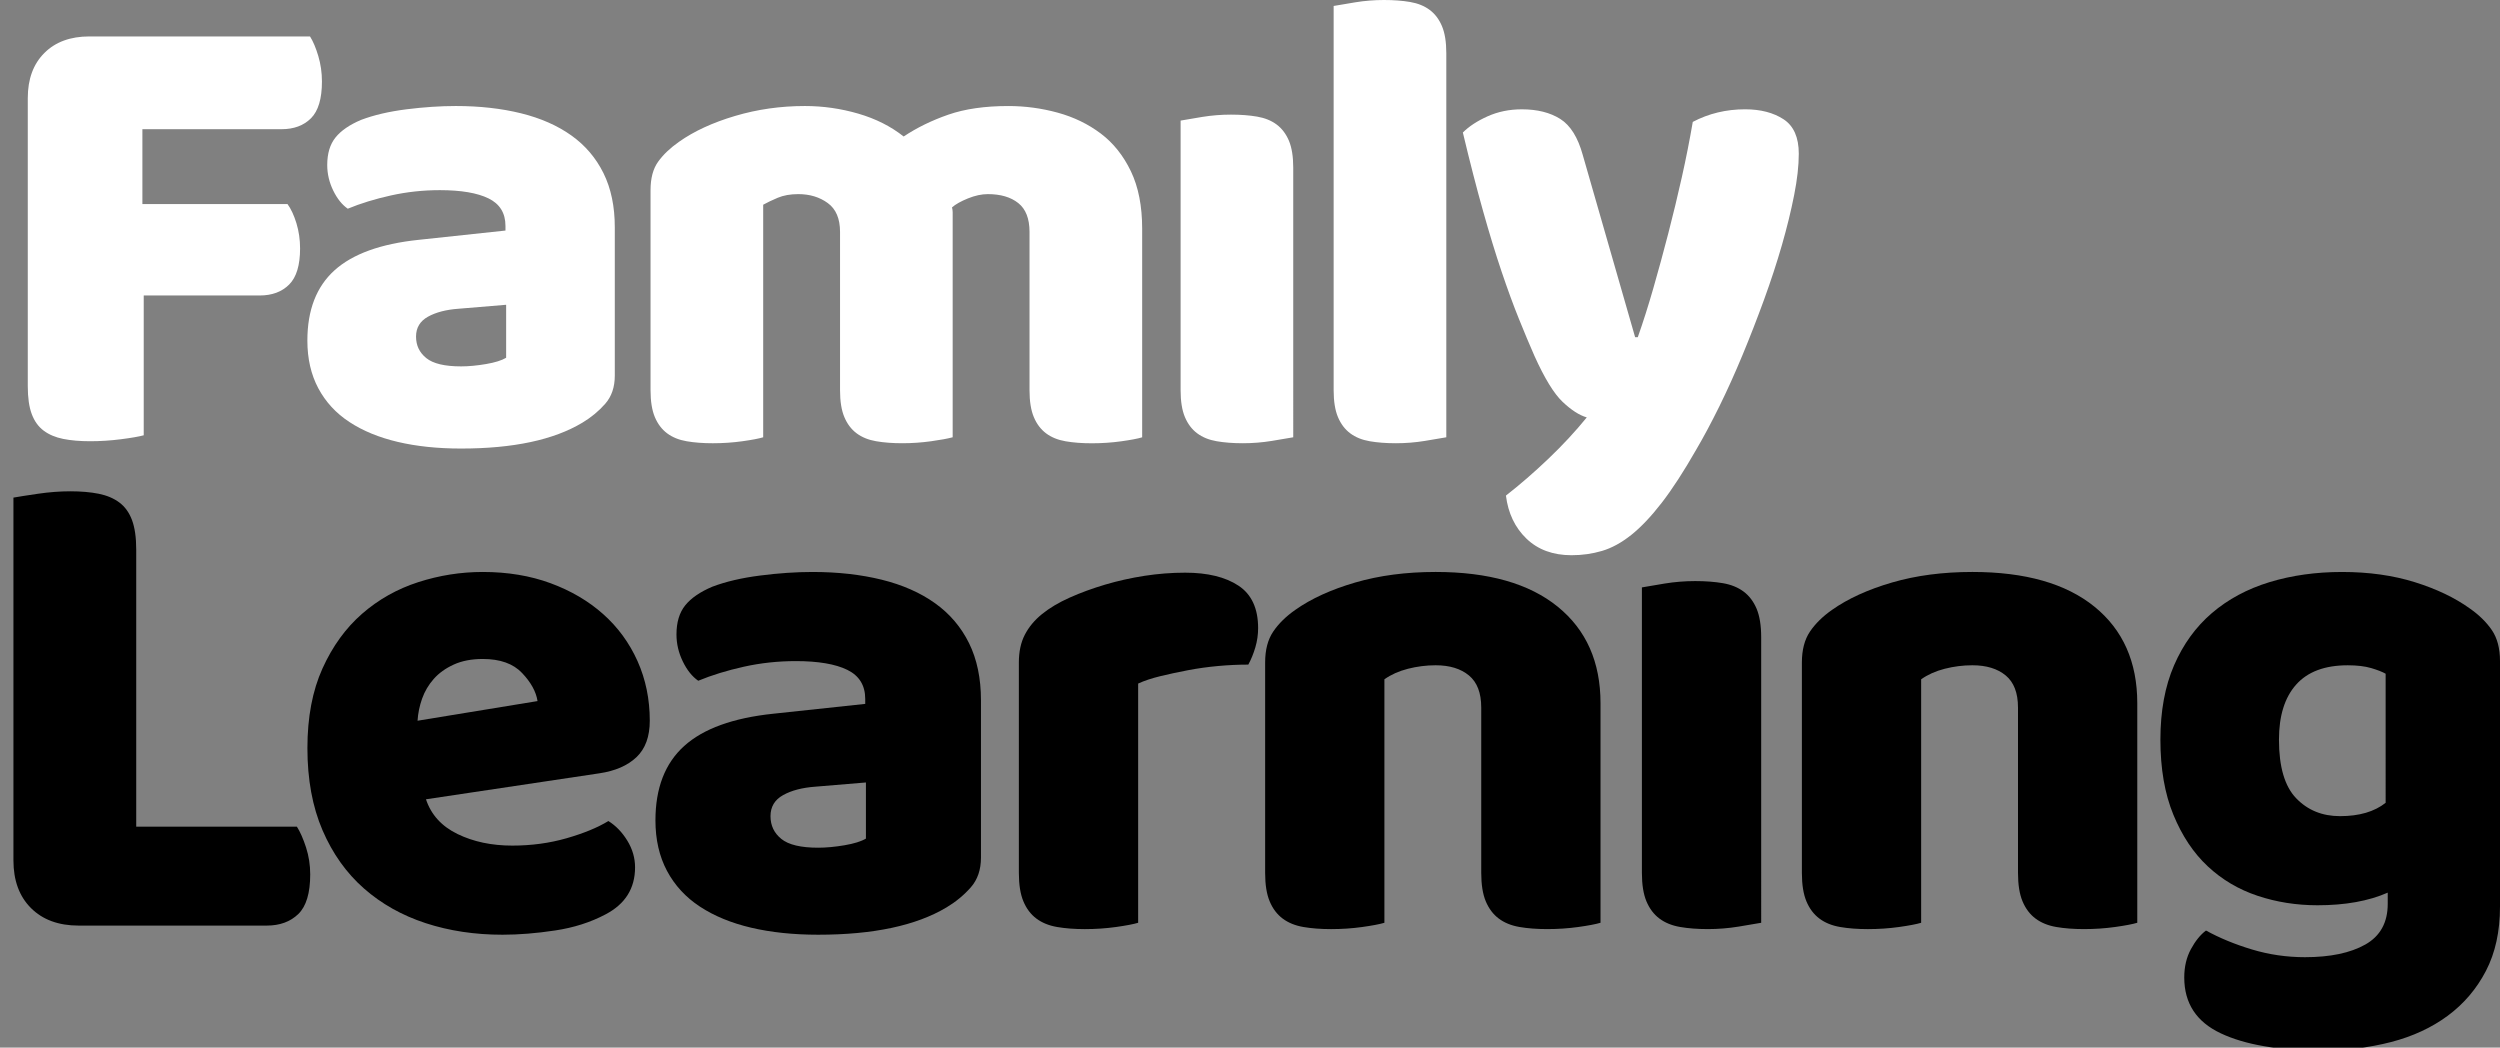 <?xml version="1.0" encoding="UTF-8"?> <svg xmlns="http://www.w3.org/2000/svg" xmlns:xlink="http://www.w3.org/1999/xlink" version="1.1" id="Layer_1" x="0px" y="0px" width="171.888px" height="72.026px" viewBox="0 0 171.888 72.026" xml:space="preserve"><rect x="0" y="0" width="171.888" height="72.026" fill="#808080" stroke="none"/> <g> <path fill="#FFFFFF" d="M21.315,2.505c0.212,0.334,0.402,0.782,0.569,1.344s0.251,1.146,0.251,1.754 c0,1.184-0.251,2.027-0.753,2.528c-0.5,0.501-1.177,0.752-2.026,0.752H9.79v5.147h9.977c0.243,0.334,0.447,0.774,0.615,1.321 c0.166,0.547,0.25,1.124,0.25,1.731c0,1.155-0.25,1.981-0.752,2.482c-0.5,0.501-1.177,0.752-2.026,0.752H9.882v9.612 c-0.335,0.091-0.859,0.182-1.572,0.273c-0.714,0.091-1.42,0.136-2.118,0.136c-0.699,0-1.313-0.053-1.845-0.159 c-0.532-0.106-0.98-0.296-1.345-0.569s-0.637-0.653-0.819-1.139c-0.182-0.486-0.273-1.124-0.273-1.914V6.742 c0-1.305,0.379-2.338,1.139-3.098C3.807,2.885,4.84,2.505,6.146,2.505H21.315z"></path> <path fill="#FFFFFF" d="M31.337,7.289c1.641,0,3.136,0.167,4.487,0.501c1.351,0.334,2.506,0.843,3.463,1.526 c0.956,0.683,1.692,1.549,2.209,2.597s0.774,2.285,0.774,3.712v10.204c0,0.79-0.221,1.435-0.661,1.936 c-0.44,0.501-0.964,0.934-1.57,1.298c-1.976,1.185-4.754,1.777-8.337,1.777c-1.61,0-3.061-0.152-4.352-0.456 s-2.398-0.759-3.324-1.367c-0.927-0.607-1.64-1.381-2.142-2.323c-0.501-0.941-0.751-2.034-0.751-3.28 c0-2.095,0.622-3.705,1.867-4.829c1.245-1.123,3.173-1.822,5.785-2.095l5.968-0.638v-0.319c0-0.88-0.388-1.51-1.161-1.89 c-0.774-0.379-1.891-0.569-3.349-0.569c-1.155,0-2.277,0.122-3.37,0.365c-1.094,0.243-2.081,0.546-2.962,0.911 c-0.395-0.273-0.729-0.69-1.002-1.252c-0.273-0.562-0.41-1.146-0.41-1.754c0-0.79,0.189-1.419,0.569-1.891 c0.379-0.471,0.964-0.873,1.754-1.208c0.881-0.333,1.92-0.576,3.12-0.729C29.143,7.365,30.274,7.289,31.337,7.289z M31.702,25.191 c0.516,0,1.085-0.053,1.708-0.159c0.622-0.106,1.086-0.251,1.39-0.433v-3.644l-3.279,0.273c-0.852,0.062-1.55,0.244-2.096,0.547 c-0.547,0.304-0.82,0.759-0.82,1.367s0.234,1.101,0.706,1.48C29.78,25.002,30.578,25.191,31.702,25.191z"></path> <path fill="#FFFFFF" d="M55.343,7.289c1.246,0,2.468,0.175,3.668,0.524c1.199,0.35,2.238,0.873,3.12,1.572 c0.911-0.607,1.937-1.108,3.075-1.503c1.139-0.395,2.513-0.592,4.123-0.592c1.154,0,2.284,0.152,3.394,0.456 c1.107,0.304,2.095,0.782,2.961,1.435c0.865,0.653,1.556,1.519,2.072,2.597c0.516,1.078,0.774,2.392,0.774,3.94v14.35 c-0.304,0.091-0.782,0.182-1.435,0.273c-0.654,0.091-1.329,0.137-2.026,0.137c-0.669,0-1.27-0.045-1.801-0.137 c-0.531-0.091-0.979-0.273-1.344-0.546c-0.363-0.273-0.646-0.645-0.842-1.116c-0.198-0.47-0.297-1.085-0.297-1.845V15.944 c0-0.912-0.258-1.572-0.774-1.982s-1.215-0.615-2.095-0.615c-0.426,0-0.881,0.099-1.367,0.296 c-0.486,0.198-0.851,0.403-1.093,0.615c0.029,0.122,0.045,0.236,0.045,0.342c0,0.107,0,0.205,0,0.296v15.169 c-0.335,0.091-0.827,0.182-1.48,0.273c-0.653,0.091-1.314,0.137-1.981,0.137c-0.668,0-1.268-0.045-1.799-0.137 c-0.532-0.091-0.98-0.273-1.345-0.546s-0.646-0.645-0.843-1.116c-0.198-0.47-0.296-1.085-0.296-1.845V15.944 c0-0.912-0.28-1.572-0.843-1.982s-1.238-0.615-2.027-0.615c-0.546,0-1.018,0.084-1.412,0.25c-0.395,0.167-0.729,0.327-1.002,0.479 v15.99c-0.305,0.091-0.782,0.182-1.435,0.273c-0.654,0.091-1.329,0.137-2.027,0.137c-0.669,0-1.269-0.045-1.8-0.137 c-0.531-0.091-0.979-0.273-1.344-0.546c-0.364-0.273-0.646-0.645-0.843-1.116c-0.197-0.47-0.296-1.085-0.296-1.845V13.074 c0-0.82,0.174-1.473,0.524-1.958c0.349-0.486,0.827-0.941,1.435-1.367c1.031-0.729,2.315-1.321,3.849-1.776 C52.07,7.516,53.673,7.289,55.343,7.289z"></path> <path fill="#FFFFFF" d="M88.917,30.066c-0.335,0.061-0.827,0.144-1.48,0.25c-0.653,0.106-1.314,0.159-1.981,0.159 c-0.668,0-1.268-0.045-1.799-0.137c-0.532-0.091-0.98-0.273-1.345-0.546s-0.645-0.645-0.843-1.116 c-0.198-0.47-0.296-1.085-0.296-1.845V8.291C81.507,8.23,82,8.147,82.653,8.04c0.652-0.106,1.313-0.159,1.982-0.159 c0.667,0,1.268,0.046,1.799,0.137c0.53,0.091,0.979,0.273,1.344,0.546c0.365,0.274,0.645,0.646,0.844,1.116 c0.196,0.471,0.295,1.086,0.295,1.845V30.066z"></path> <path fill="#FFFFFF" d="M99.44,30.066c-0.336,0.061-0.828,0.144-1.481,0.25c-0.653,0.106-1.314,0.159-1.981,0.159 c-0.668,0-1.269-0.045-1.8-0.137c-0.531-0.091-0.979-0.273-1.344-0.546s-0.645-0.645-0.843-1.116 c-0.197-0.47-0.296-1.085-0.296-1.845V0.41c0.334-0.061,0.827-0.144,1.481-0.25C93.828,0.053,94.489,0,95.158,0 c0.667,0,1.268,0.046,1.799,0.137c0.53,0.091,0.979,0.273,1.345,0.547c0.364,0.273,0.644,0.646,0.842,1.116 c0.197,0.471,0.297,1.086,0.297,1.845V30.066z"></path> <path fill="#FFFFFF" d="M105.498,24.462c-0.335-0.759-0.69-1.609-1.07-2.551c-0.381-0.941-0.774-2.02-1.185-3.234 c-0.41-1.214-0.836-2.604-1.275-4.168c-0.441-1.564-0.904-3.363-1.389-5.398c0.424-0.425,0.994-0.797,1.707-1.116 c0.713-0.319,1.496-0.479,2.347-0.479c1.063,0,1.943,0.221,2.642,0.661c0.698,0.44,1.215,1.268,1.549,2.482l3.6,12.527h0.182 c0.364-1.032,0.722-2.156,1.07-3.371c0.349-1.214,0.691-2.467,1.025-3.758c0.334-1.29,0.645-2.581,0.934-3.872 c0.289-1.291,0.539-2.559,0.752-3.804c1.093-0.576,2.292-0.866,3.599-0.866c1.063,0,1.943,0.229,2.642,0.684 c0.698,0.456,1.048,1.246,1.048,2.369c0,0.82-0.106,1.77-0.319,2.847c-0.212,1.079-0.493,2.225-0.842,3.439 c-0.35,1.215-0.76,2.468-1.23,3.758c-0.471,1.291-0.964,2.559-1.48,3.804c-0.517,1.246-1.048,2.422-1.594,3.531 c-0.547,1.108-1.078,2.103-1.596,2.984c-0.85,1.487-1.639,2.702-2.367,3.644c-0.729,0.941-1.429,1.678-2.096,2.209 c-0.669,0.531-1.337,0.896-2.005,1.094c-0.669,0.197-1.366,0.296-2.096,0.296c-1.275,0-2.308-0.38-3.098-1.139 c-0.79-0.76-1.261-1.747-1.412-2.961c0.972-0.759,1.943-1.602,2.915-2.528c0.972-0.927,1.853-1.875,2.643-2.847 c-0.518-0.151-1.07-0.508-1.663-1.071C106.843,27.067,106.196,26.011,105.498,24.462z"></path> </g> <g> <path d="M5.41,63.639c-1.384,0-2.478-0.402-3.281-1.206c-0.804-0.803-1.205-1.897-1.205-3.28v-24.94 c0.354-0.064,0.917-0.152,1.688-0.265c0.771-0.112,1.511-0.169,2.219-0.169c0.739,0,1.392,0.057,1.953,0.169 c0.563,0.113,1.038,0.313,1.424,0.603c0.387,0.289,0.675,0.692,0.868,1.206c0.192,0.515,0.29,1.19,0.29,2.026v19.055h11.047 c0.225,0.354,0.434,0.829,0.628,1.423c0.192,0.596,0.288,1.214,0.288,1.857c0,1.287-0.273,2.195-0.819,2.726 c-0.548,0.53-1.271,0.795-2.172,0.795H5.41z"></path> <path d="M34.546,64.267c-1.897,0-3.657-0.265-5.281-0.796c-1.625-0.531-3.039-1.327-4.245-2.388 c-1.206-1.061-2.155-2.396-2.847-4.004c-0.691-1.608-1.037-3.489-1.037-5.645c0-2.122,0.346-3.947,1.037-5.475 c0.691-1.527,1.6-2.781,2.726-3.763c1.126-0.98,2.412-1.704,3.859-2.171c1.447-0.466,2.926-0.7,4.438-0.7 c1.704,0,3.256,0.258,4.655,0.772c1.398,0.515,2.605,1.223,3.617,2.123c1.014,0.901,1.802,1.978,2.365,3.232 c0.561,1.254,0.843,2.621,0.843,4.1c0,1.094-0.306,1.93-0.916,2.508c-0.611,0.58-1.464,0.949-2.557,1.11l-11.915,1.785 c0.353,1.061,1.076,1.857,2.17,2.388c1.094,0.531,2.348,0.796,3.763,0.796c1.318,0,2.564-0.169,3.739-0.507 c1.173-0.338,2.13-0.731,2.87-1.182c0.515,0.322,0.948,0.771,1.303,1.351c0.354,0.579,0.531,1.19,0.531,1.833 c0,1.447-0.676,2.525-2.027,3.232c-1.029,0.547-2.187,0.917-3.473,1.109C36.878,64.17,35.672,64.267,34.546,64.267z M33.196,45.308 c-0.772,0-1.44,0.128-2.002,0.386c-0.563,0.257-1.021,0.587-1.375,0.989c-0.354,0.402-0.62,0.853-0.797,1.351 c-0.176,0.499-0.281,1.006-0.313,1.52l8.249-1.351c-0.097-0.643-0.451-1.286-1.062-1.93C35.286,45.629,34.385,45.308,33.196,45.308 z"></path> <path d="M55.869,39.326c1.737,0,3.32,0.178,4.752,0.531c1.431,0.354,2.653,0.893,3.666,1.616c1.014,0.724,1.793,1.641,2.341,2.75 c0.546,1.11,0.819,2.42,0.819,3.932V58.96c0,0.836-0.233,1.52-0.7,2.05c-0.466,0.531-1.021,0.989-1.663,1.375 c-2.092,1.254-5.034,1.882-8.829,1.882c-1.704,0-3.239-0.162-4.606-0.482c-1.367-0.321-2.541-0.804-3.521-1.447 c-0.981-0.643-1.736-1.463-2.268-2.46c-0.53-0.996-0.795-2.154-0.795-3.474c0-2.219,0.658-3.923,1.977-5.113 c1.318-1.189,3.36-1.93,6.127-2.219l6.32-0.676v-0.338c0-0.932-0.411-1.599-1.23-2.001c-0.82-0.402-2.003-0.603-3.546-0.603 c-1.224,0-2.412,0.129-3.569,0.386c-1.158,0.258-2.203,0.579-3.137,0.965c-0.418-0.29-0.771-0.731-1.061-1.327 c-0.289-0.595-0.435-1.214-0.435-1.857c0-0.836,0.2-1.503,0.603-2.002c0.402-0.498,1.021-0.924,1.857-1.278 c0.933-0.354,2.033-0.611,3.305-0.772C53.545,39.407,54.744,39.326,55.869,39.326z M56.255,58.284c0.547,0,1.149-0.056,1.81-0.168 c0.659-0.112,1.149-0.266,1.472-0.458v-3.859l-3.474,0.289c-0.9,0.065-1.641,0.258-2.219,0.579 c-0.58,0.322-0.868,0.804-0.868,1.447c0,0.644,0.248,1.166,0.747,1.568C54.221,58.084,55.065,58.284,56.255,58.284z"></path> <path d="M78.252,63.446c-0.322,0.096-0.828,0.193-1.52,0.29c-0.692,0.097-1.407,0.145-2.146,0.145 c-0.708,0-1.344-0.048-1.905-0.145c-0.563-0.097-1.037-0.29-1.423-0.579c-0.387-0.289-0.685-0.683-0.893-1.182 c-0.21-0.498-0.313-1.15-0.313-1.954V45.549c0-0.739,0.136-1.375,0.409-1.905s0.667-1.005,1.183-1.423 c0.514-0.417,1.149-0.796,1.905-1.134c0.756-0.337,1.567-0.634,2.436-0.892c0.869-0.257,1.769-0.458,2.701-0.604 c0.934-0.144,1.865-0.217,2.799-0.217c1.544,0,2.766,0.298,3.667,0.893c0.899,0.595,1.35,1.568,1.35,2.919 c0,0.45-0.064,0.892-0.192,1.327c-0.129,0.434-0.289,0.828-0.482,1.182c-0.675,0-1.367,0.032-2.074,0.096 c-0.708,0.065-1.399,0.161-2.075,0.29c-0.675,0.129-1.311,0.265-1.905,0.41c-0.595,0.145-1.102,0.313-1.52,0.507V63.446z"></path> <path d="M101.842,48.636c0-0.997-0.281-1.728-0.844-2.195c-0.563-0.466-1.327-0.7-2.291-0.7c-0.645,0-1.278,0.081-1.906,0.241 c-0.627,0.162-1.166,0.403-1.616,0.724v16.74c-0.321,0.096-0.828,0.193-1.519,0.29c-0.693,0.097-1.408,0.145-2.146,0.145 c-0.709,0-1.344-0.048-1.906-0.145c-0.563-0.097-1.037-0.29-1.423-0.579c-0.386-0.289-0.685-0.683-0.893-1.182 c-0.21-0.498-0.313-1.15-0.313-1.954V45.549c0-0.868,0.184-1.575,0.555-2.123c0.369-0.546,0.876-1.045,1.52-1.495 c1.092-0.772,2.468-1.399,4.125-1.882c1.656-0.482,3.496-0.724,5.523-0.724c3.634,0,6.431,0.796,8.394,2.388 c1.962,1.592,2.942,3.804,2.942,6.633v15.099c-0.321,0.096-0.828,0.193-1.52,0.29s-1.407,0.145-2.146,0.145 c-0.708,0-1.344-0.048-1.906-0.145s-1.037-0.29-1.423-0.579c-0.386-0.289-0.683-0.683-0.893-1.182 c-0.209-0.498-0.313-1.15-0.313-1.954V48.636z"></path> <path d="M121.091,63.446c-0.355,0.064-0.877,0.152-1.568,0.265c-0.691,0.112-1.392,0.169-2.099,0.169 c-0.708,0-1.343-0.048-1.905-0.145c-0.563-0.097-1.038-0.29-1.424-0.579c-0.386-0.289-0.683-0.683-0.893-1.182 c-0.209-0.498-0.313-1.15-0.313-1.954V40.387c0.354-0.064,0.876-0.152,1.568-0.266c0.691-0.112,1.391-0.169,2.099-0.169 c0.707,0,1.343,0.049,1.905,0.145c0.563,0.097,1.038,0.29,1.424,0.579s0.682,0.684,0.893,1.182c0.208,0.499,0.313,1.15,0.313,1.954 V63.446z"></path> <path d="M138.747,48.636c0-0.997-0.282-1.728-0.845-2.195c-0.563-0.466-1.326-0.7-2.291-0.7c-0.645,0-1.278,0.081-1.906,0.241 c-0.627,0.162-1.166,0.403-1.616,0.724v16.74c-0.321,0.096-0.828,0.193-1.519,0.29c-0.692,0.097-1.408,0.145-2.146,0.145 c-0.709,0-1.344-0.048-1.906-0.145c-0.563-0.097-1.037-0.29-1.423-0.579c-0.386-0.289-0.684-0.683-0.893-1.182 c-0.209-0.498-0.313-1.15-0.313-1.954V45.549c0-0.868,0.185-1.575,0.555-2.123c0.369-0.546,0.876-1.045,1.52-1.495 c1.093-0.772,2.469-1.399,4.125-1.882s3.497-0.724,5.523-0.724c3.634,0,6.432,0.796,8.394,2.388 c1.962,1.592,2.943,3.804,2.943,6.633v15.099c-0.322,0.096-0.829,0.193-1.521,0.29s-1.406,0.145-2.146,0.145 c-0.707,0-1.344-0.048-1.905-0.145c-0.563-0.097-1.037-0.29-1.423-0.579c-0.387-0.289-0.684-0.683-0.893-1.182 c-0.21-0.498-0.313-1.15-0.313-1.954V48.636z"></path> <path d="M161.033,39.326c1.833,0,3.498,0.234,4.993,0.7c1.495,0.467,2.757,1.07,3.786,1.809c0.644,0.451,1.149,0.949,1.521,1.495 c0.369,0.547,0.555,1.254,0.555,2.123v16.884c0,1.704-0.323,3.175-0.965,4.414c-0.644,1.238-1.52,2.268-2.629,3.088 c-1.109,0.82-2.413,1.423-3.908,1.809c-1.495,0.386-3.096,0.579-4.8,0.579c-2.927,0-5.227-0.394-6.898-1.182 c-1.673-0.789-2.509-2.067-2.509-3.835c0-0.74,0.153-1.392,0.459-1.954c0.305-0.563,0.65-0.989,1.036-1.278 c0.933,0.514,1.985,0.948,3.16,1.302c1.174,0.354,2.389,0.531,3.643,0.531c1.736,0,3.119-0.289,4.148-0.868 c1.029-0.579,1.544-1.512,1.544-2.798v-0.772c-1.319,0.579-2.927,0.868-4.825,0.868c-1.446,0-2.821-0.217-4.124-0.651 c-1.302-0.434-2.444-1.109-3.425-2.026c-0.981-0.917-1.77-2.099-2.363-3.546c-0.596-1.447-0.893-3.167-0.893-5.162 c0-1.961,0.313-3.666,0.94-5.114c0.627-1.447,1.495-2.645,2.605-3.594c1.109-0.948,2.428-1.656,3.955-2.123 C157.567,39.56,159.232,39.326,161.033,39.326z M164.024,46.321c-0.226-0.128-0.555-0.257-0.989-0.386 c-0.434-0.128-0.974-0.193-1.616-0.193c-1.576,0-2.758,0.443-3.546,1.327c-0.789,0.885-1.182,2.146-1.182,3.787 c0,1.866,0.393,3.208,1.182,4.028c0.788,0.82,1.793,1.23,3.016,1.23c1.318,0,2.363-0.305,3.136-0.917V46.321z"></path> </g> </svg> 